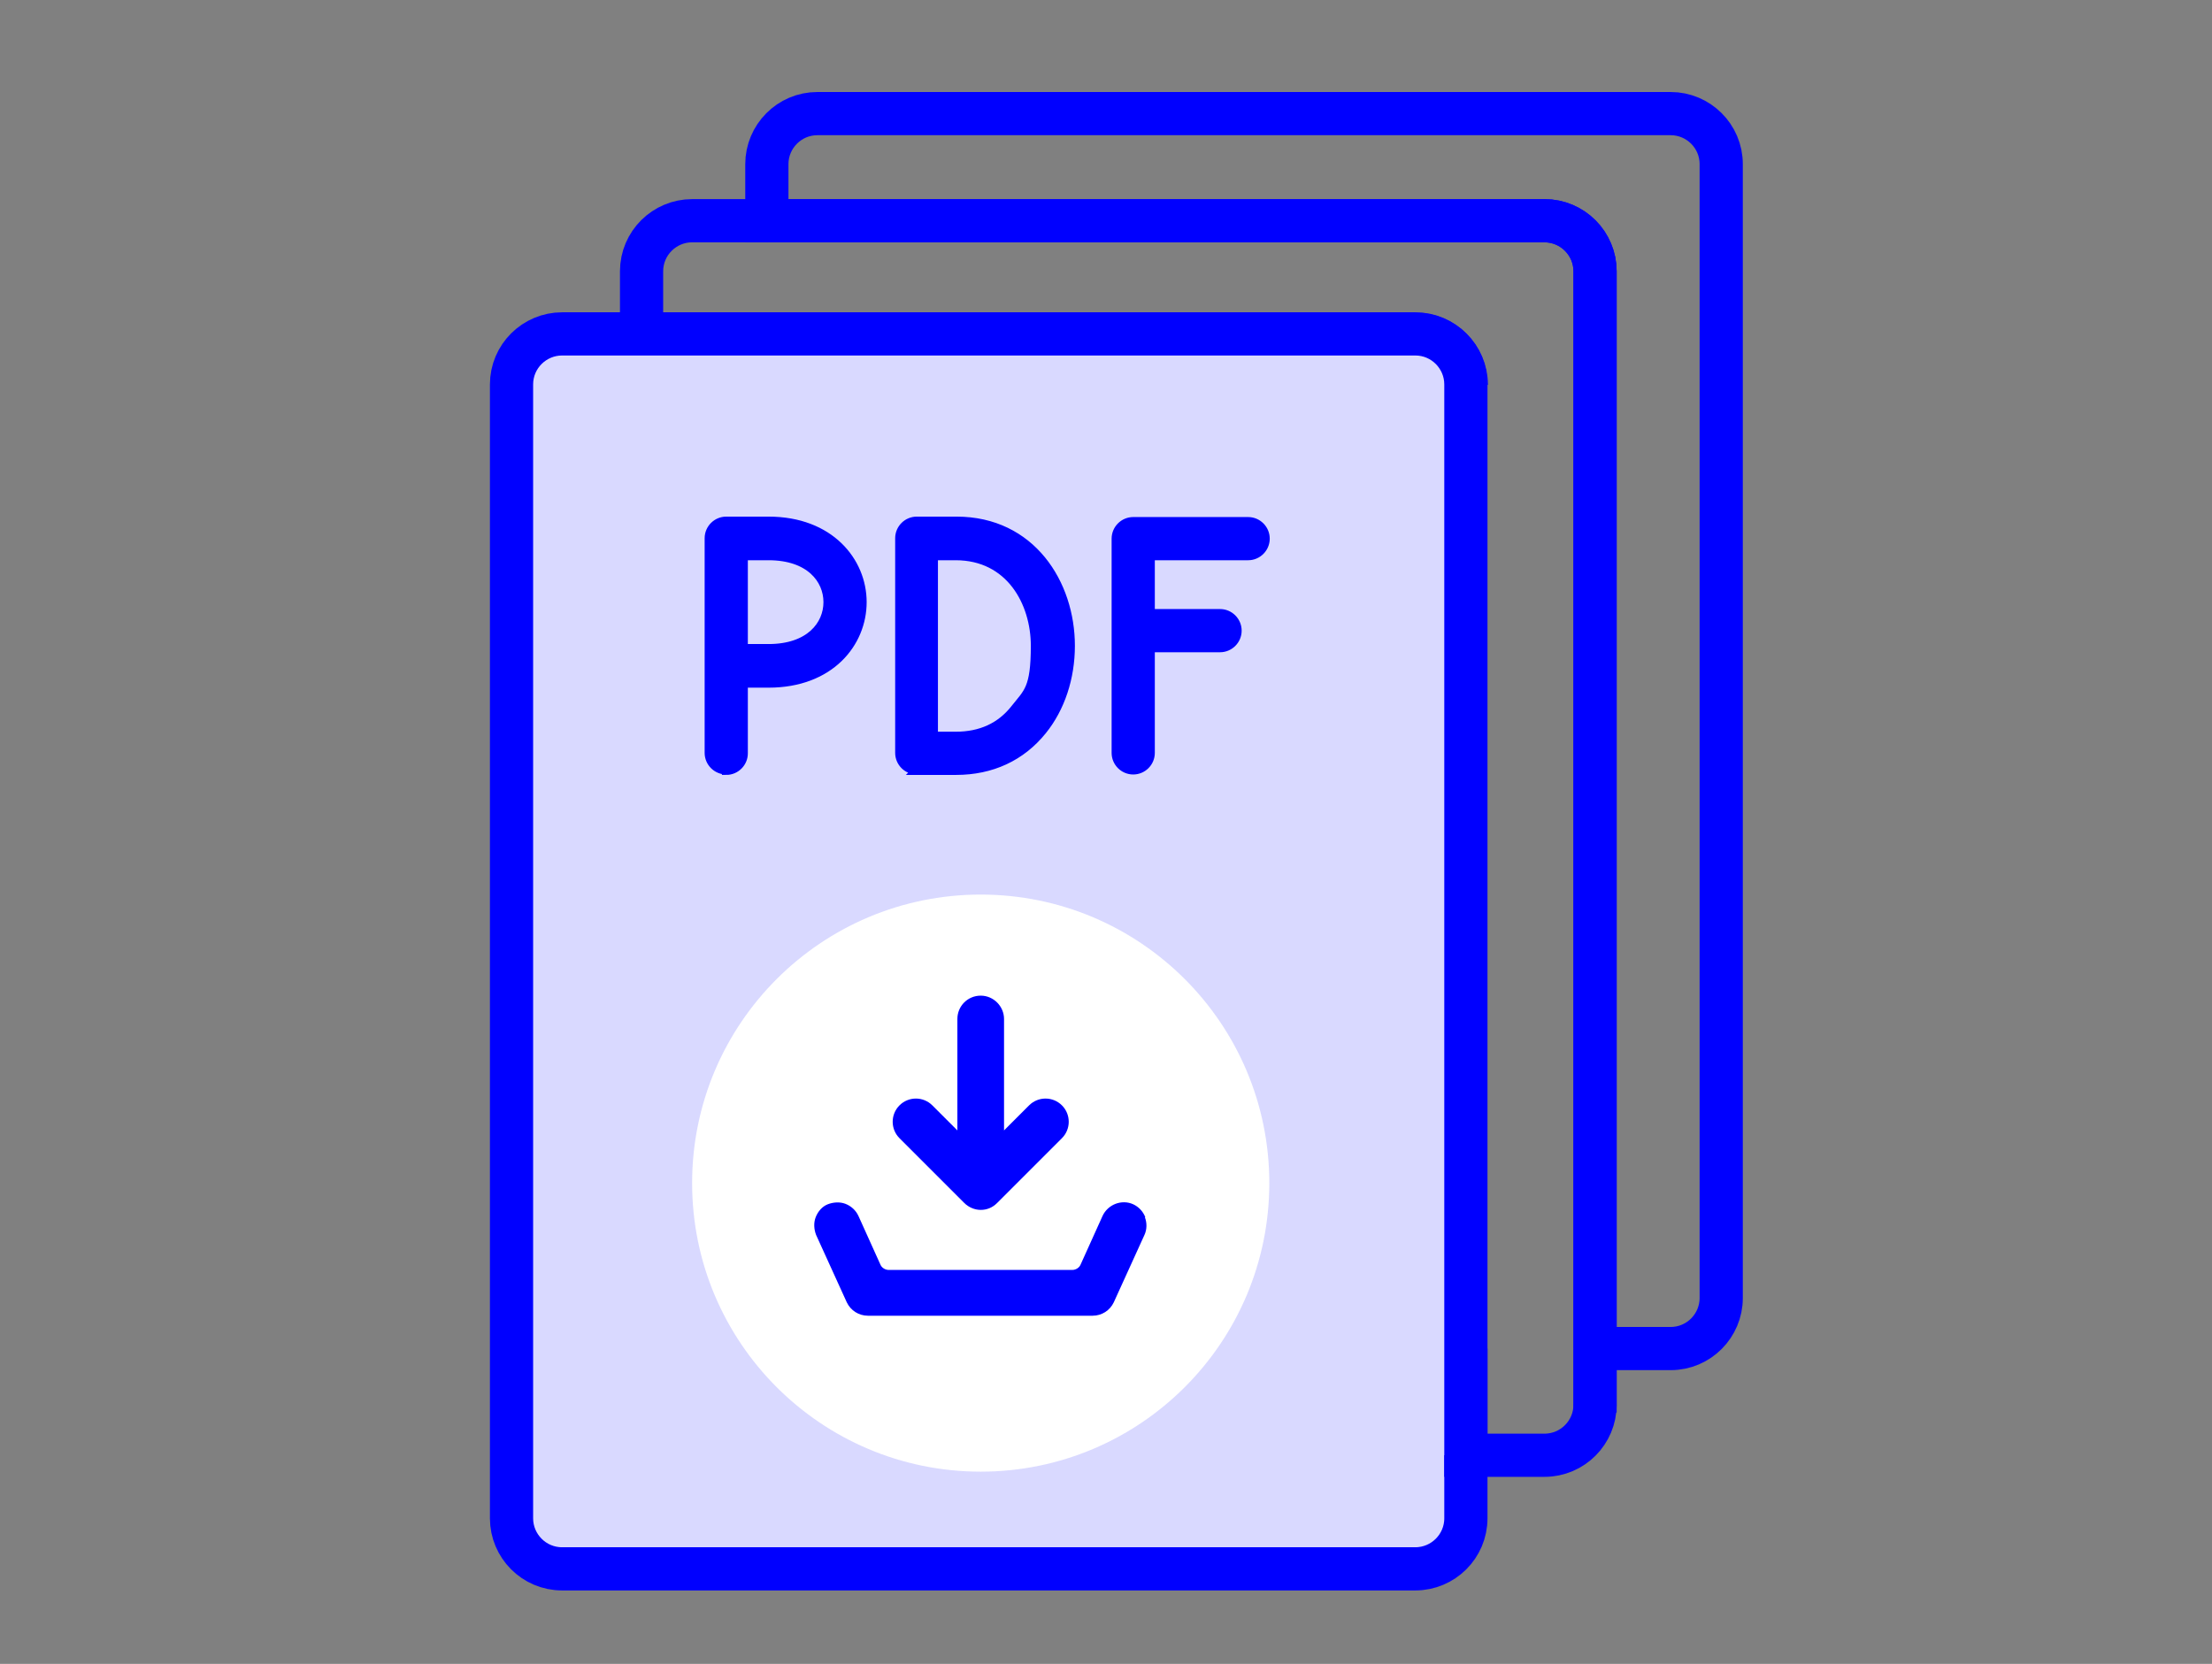 <?xml version="1.0" encoding="UTF-8"?>
<svg xmlns="http://www.w3.org/2000/svg" version="1.1" viewBox="0 0 512 385.2">
  <rect x="0" y="0" width="512" height="385.2" fill="#808080" stroke="none"/>
  <defs>
    <style>
      .cls-1 {
        fill: none;
      }

      .cls-1, .cls-2, .cls-3 {
        stroke: blue;
        stroke-miterlimit: 10;
      }

      .cls-1, .cls-3 {
        stroke-width: 10px;
      }

      .cls-4 {
        fill: #fff;
      }

      .cls-5, .cls-2 {
        fill: blue;
      }

      .cls-2 {
        stroke-width: 2px;
      }

      .cls-3 {
        fill: #d9d9ff;
      }
    </style>
  </defs>
  <!-- Generator: Adobe Illustrator 28.7.1, SVG Export Plug-In . SVG Version: 1.2.0 Build 142)  -->
  <g>
    <g id="Calque_1">
      <g>
        <path class="cls-1" d="M177.6,77.4"/>
        <line class="cls-1" x1="339.3" y1="336.9" x2="339.3" y2="312.2"/>
        <path class="cls-1" d="M369.2,312.2V62.8c0-6.4-5.2-11.7-11.7-11.7h-180"/>
        <path class="cls-1" d="M327.7,77.4c6.4,0,11.7,5.2,11.7,11.7"/>
        <path class="cls-3" d="M339.3,315.6V89c0-6.4-5.2-11.7-11.7-11.7h-197.5c-6.4,0-11.7,5.2-11.7,11.7v262.5c0,6.4,5.2,11.7,11.7,11.7h197.5c6.4,0,11.7-5.2,11.7-11.7v-14.6"/>
        <path class="cls-3" d="M369.2,325.2"/>
        <path class="cls-1" d="M177.6,51.1h-17.4c-6.4,0-11.7,5.2-11.7,11.7v14.6"/>
        <path class="cls-1" d="M369.2,327V62.8c0-6.4-5.2-11.7-11.7-11.7h-180v-13.1c0-6.4,5.2-11.7,11.7-11.7h197.5c6.4,0,11.7,5.2,11.7,11.7v262.5c0,6.4-5.2,11.7-11.7,11.7h-17.4"/>
      </g>
      <path class="cls-2" d="M168.1,178.4c2.2,0,4-1.8,4-4v-16.2h5.8c14.3,0,21.7-9.4,21.7-18.8s-7.5-18.8-21.7-18.8h-9.8c-2.2,0-4,1.8-4,4v49.7c0,2.2,1.8,4,4,4h0ZM172.1,128.7h5.8c9.5,0,13.7,5.4,13.7,10.7s-4.2,10.7-13.7,10.7h-5.8v-21.4ZM258.3,174.4v-49.7c0-2.2,1.8-4,4-4h26.6c2.2,0,4,1.8,4,4s-1.8,4-4,4h-22.6v13.3h16.1c2.2,0,4,1.8,4,4s-1.8,4-4,4h-16.1v24.3c0,2.2-1.8,4-4,4s-4-1.8-4-4h0ZM212.1,178.4h9.2c8.2,0,15.1-3.2,20-9.3,4.2-5.2,6.5-12.2,6.5-19.6,0-14.4-9.1-28.9-26.4-28.9h-9.2c-2.2,0-4,1.8-4,4v49.7c0,2.2,1.8,4,4,4ZM216.1,128.7h5.1c12.6,0,18.4,10.8,18.4,20.8s-1.7,10.8-4.7,14.6c-3.3,4.2-7.9,6.3-13.7,6.3h-5.1v-41.7h0Z"/>
      <circle class="cls-4" cx="227" cy="273.9" r="66.8"/>
      <path class="cls-5" d="M265.1,281.8c-.5-1.3-1.5-2.4-2.8-3s-2.8-.6-4.1-.1-2.4,1.5-3,2.8l-5.1,11.3c-.3.7-1.1,1.2-1.9,1.2h-42.5c-.8,0-1.6-.5-1.9-1.2l-5.1-11.3c-.6-1.3-1.7-2.3-3-2.8s-2.8-.4-4.1.1-2.3,1.7-2.8,3-.4,2.8.1,4.1l7.1,15.6c.9,1.9,2.8,3.1,4.9,3.1h52c2.1,0,4-1.2,4.9-3.1l7.1-15.6c.6-1.3.6-2.8.1-4.1h0Z"/>
      <path class="cls-5" d="M223.2,278.5c1,1,2.4,1.6,3.8,1.6s2.7-.5,3.8-1.6l15-15c2.1-2.1,2.1-5.5,0-7.6s-5.5-2.1-7.6,0l-5.8,5.8v-25.8c0-2.9-2.4-5.4-5.4-5.4s-5.4,2.4-5.4,5.4v25.8l-5.8-5.8c-2.1-2.1-5.5-2.1-7.6,0-2.1,2.1-2.1,5.5,0,7.6l15,15h0Z"/>
      <path class="cls-1" d="M369.2,325.2c0,6.4-5.2,11.7-11.7,11.7h-18.2v-21.3"/>
      <path class="cls-1" d="M369.2,312.2v13.1"/>
    </g>
  </g>
</svg>